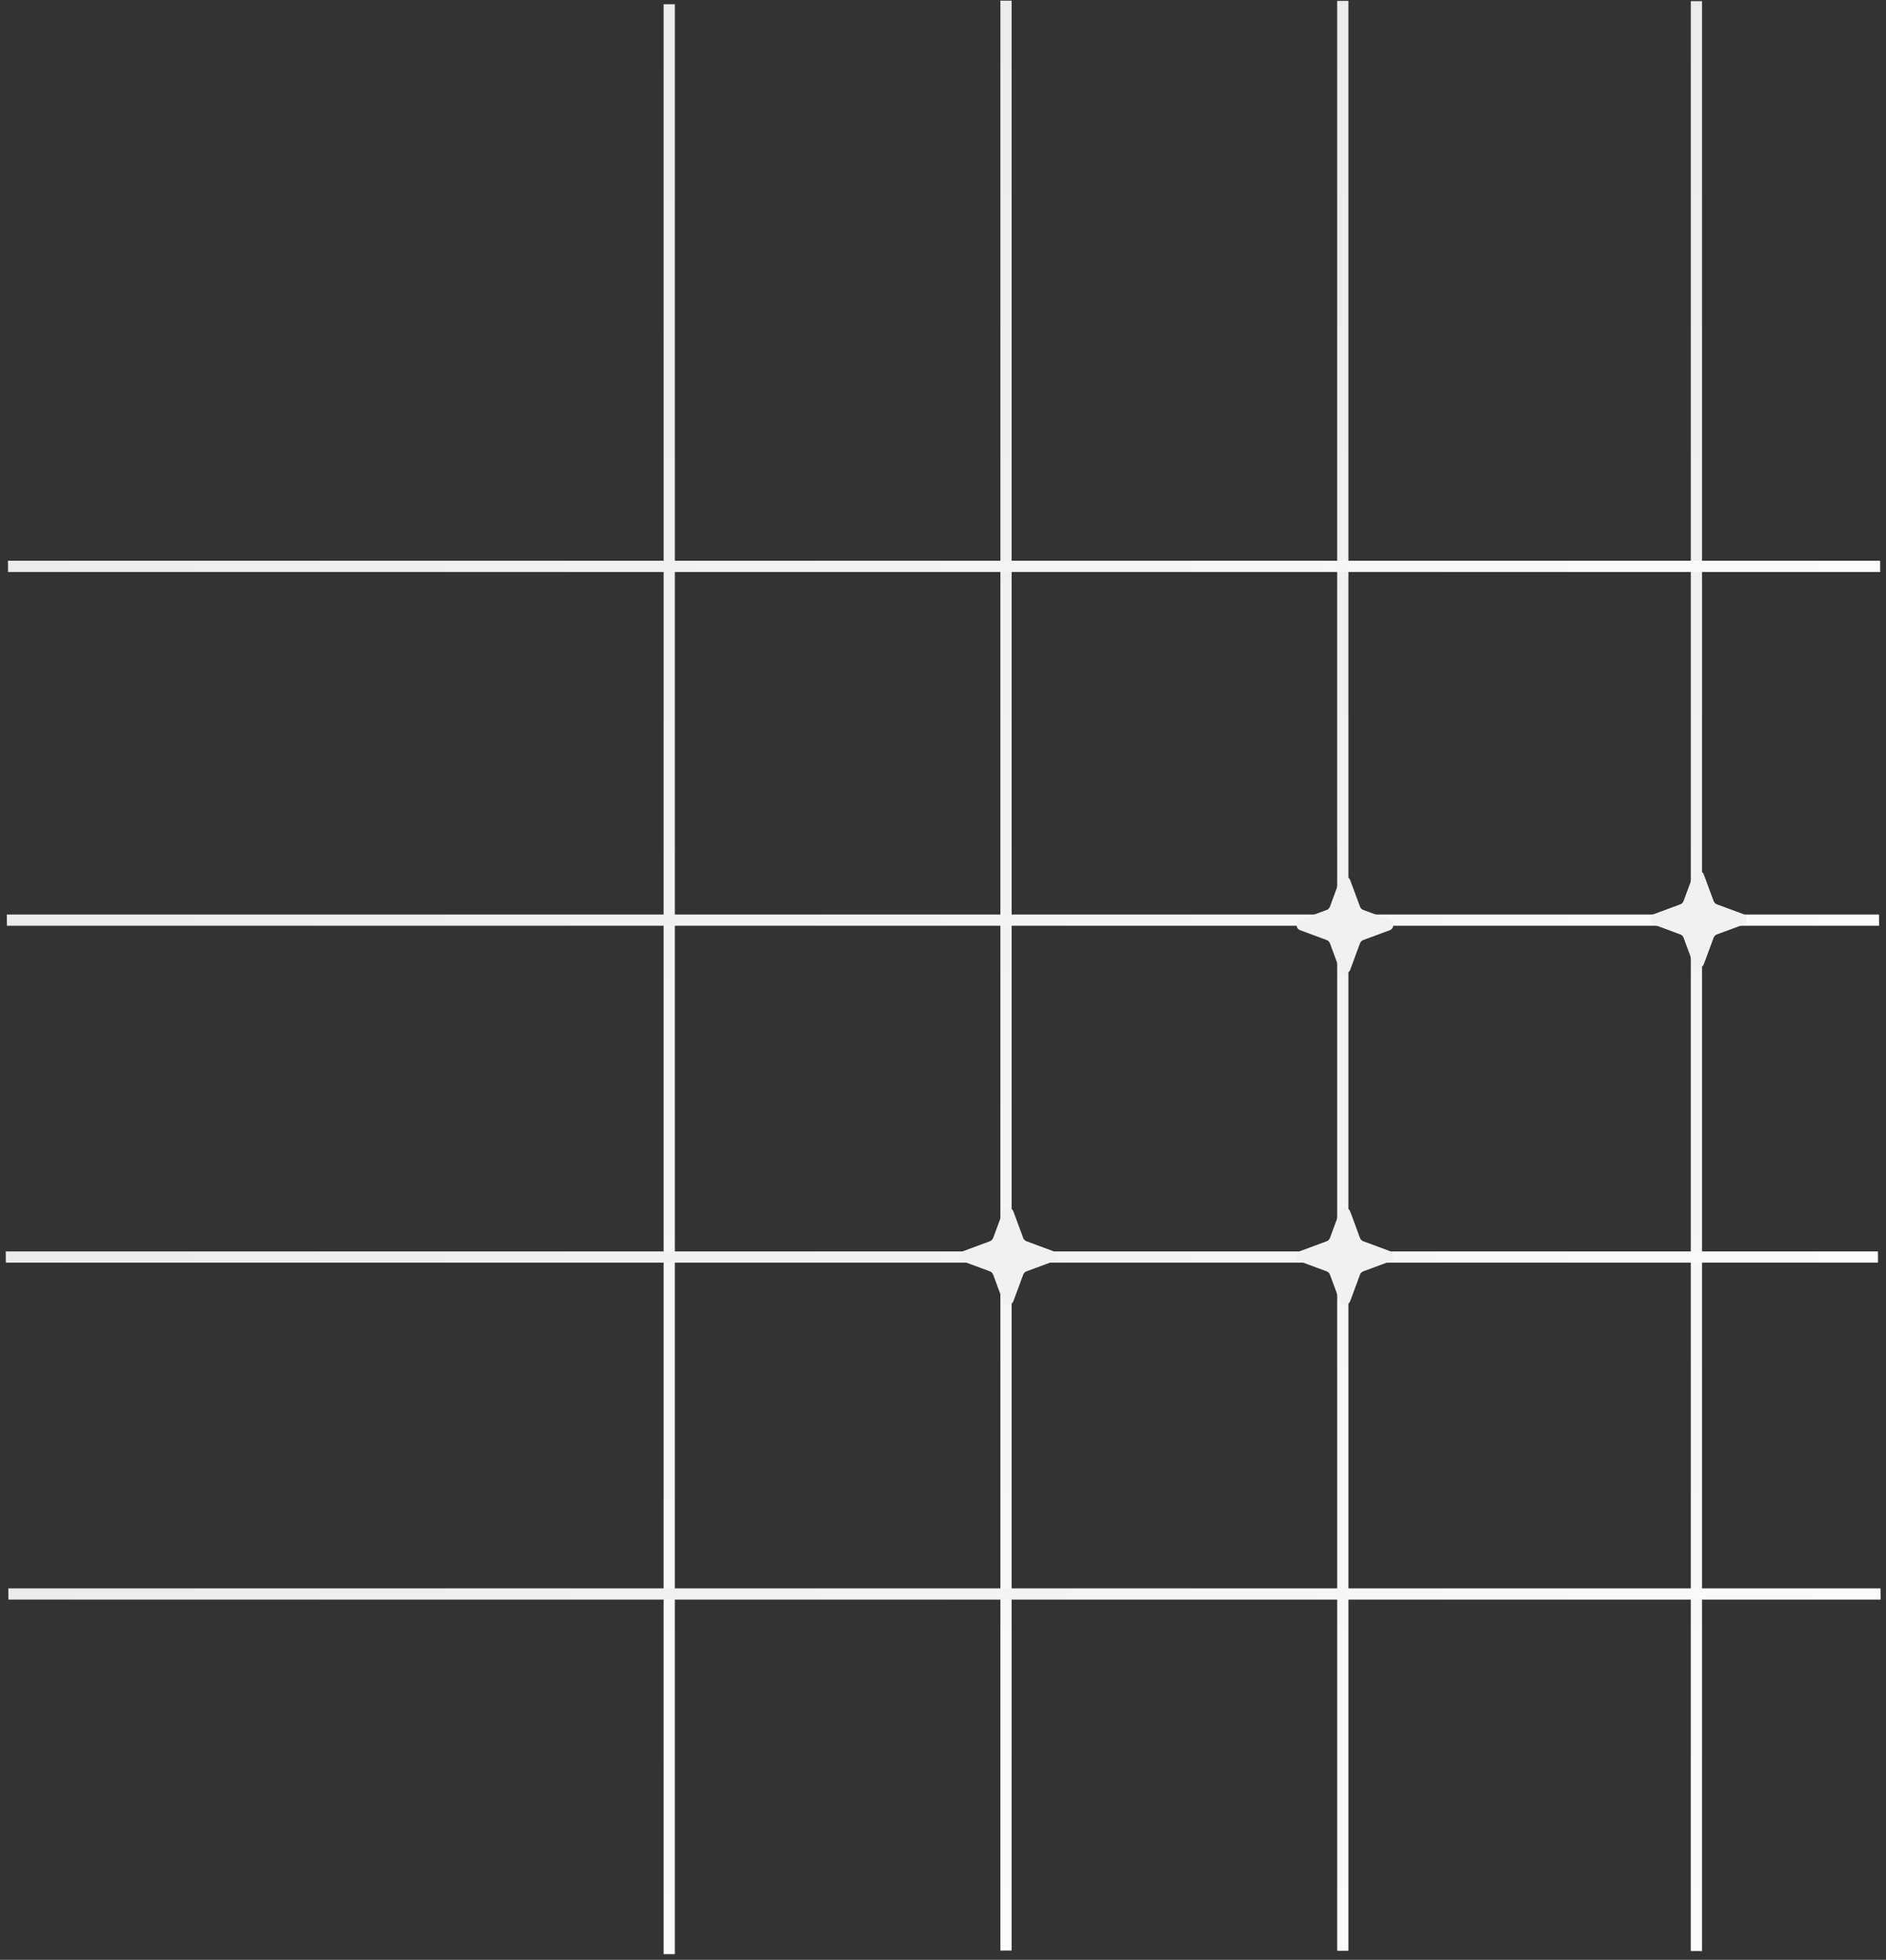 <?xml version="1.0" encoding="UTF-8"?> <svg xmlns="http://www.w3.org/2000/svg" width="336" height="349" viewBox="0 0 336 349" fill="none"><rect x="0" y="0" width="336" height="349" fill="#333333" stroke="none"/><line y1="-1" x2="347.238" y2="-1" transform="matrix(0 -1 1 0.001 120.227 347.995)" stroke="url(#paint0_linear_100_26)" stroke-width="2"></line><line y1="-1" x2="347.238" y2="-1" transform="matrix(0 -1 1 0.001 180.227 347.355)" stroke="url(#paint1_linear_100_26)" stroke-width="2"></line><line y1="-1" x2="347.238" y2="-1" transform="matrix(0 -1 1 0.001 240.227 347.4)" stroke="url(#paint2_linear_100_26)" stroke-width="2"></line><line y1="-1" x2="347.238" y2="-1" transform="matrix(0 -1 1 0.001 303.227 347.447)" stroke="url(#paint3_linear_100_26)" stroke-width="2"></line><line y1="-1" x2="333.538" y2="-1" transform="matrix(-1 1.74974e-10 -0.009 -1 335.023 282.859)" stroke="url(#paint4_linear_100_26)" stroke-width="2"></line><line y1="-1" x2="333.538" y2="-1" transform="matrix(-1 1.74974e-10 -0.009 -1 334.559 222.855)" stroke="url(#paint5_linear_100_26)" stroke-width="2"></line><line y1="-1" x2="333.538" y2="-1" transform="matrix(-1 1.74974e-10 -0.009 -1 334.754 162.856)" stroke="url(#paint6_linear_100_26)" stroke-width="2"></line><line y1="-1" x2="333.538" y2="-1" transform="matrix(-1 1.74974e-10 -0.009 -1 334.953 99.857)" stroke="url(#paint7_linear_100_26)" stroke-width="2"></line><path d="M301.675 155.757C301.998 154.887 303.229 154.887 303.551 155.757L305.29 160.455C305.391 160.729 305.607 160.945 305.88 161.046L310.579 162.785C311.449 163.107 311.449 164.338 310.579 164.661L305.88 166.399C305.607 166.5 305.391 166.716 305.29 166.99L303.551 171.688C303.229 172.559 301.998 172.559 301.675 171.688L299.937 166.99C299.836 166.716 299.62 166.5 299.346 166.399L294.648 164.661C293.777 164.338 293.777 163.107 294.648 162.785L299.346 161.046C299.62 160.945 299.836 160.729 299.937 160.455L301.675 155.757Z" fill="#F1F1F1"></path><path d="M238.675 156.756C238.998 155.886 240.229 155.886 240.551 156.756L242.29 161.454C242.391 161.728 242.607 161.944 242.88 162.045L247.579 163.784C248.449 164.106 248.449 165.337 247.579 165.66L242.88 167.398C242.607 167.499 242.391 167.715 242.29 167.989L240.551 172.687C240.229 173.558 238.998 173.558 238.675 172.687L236.937 167.989C236.836 167.715 236.62 167.499 236.346 167.398L231.648 165.66C230.777 165.337 230.777 164.106 231.648 163.784L236.346 162.045C236.62 161.944 236.836 161.728 236.937 161.454L238.675 156.756Z" fill="#F1F1F1"></path><path d="M238.675 215.757C238.998 214.887 240.229 214.887 240.551 215.757L242.29 220.455C242.391 220.729 242.607 220.945 242.88 221.046L247.579 222.785C248.449 223.107 248.449 224.338 247.579 224.661L242.88 226.399C242.607 226.5 242.391 226.716 242.29 226.99L240.551 231.688C240.229 232.559 238.998 232.559 238.675 231.688L236.937 226.99C236.836 226.716 236.62 226.5 236.346 226.399L231.648 224.661C230.777 224.338 230.777 223.107 231.648 222.785L236.346 221.046C236.62 220.945 236.836 220.729 236.937 220.455L238.675 215.757Z" fill="#F1F1F1"></path><path d="M178.675 215.757C178.998 214.887 180.229 214.887 180.551 215.757L182.29 220.455C182.391 220.729 182.607 220.945 182.88 221.046L187.579 222.785C188.449 223.107 188.449 224.338 187.579 224.661L182.88 226.399C182.607 226.5 182.391 226.716 182.29 226.99L180.551 231.688C180.229 232.559 178.998 232.559 178.675 231.688L176.937 226.99C176.836 226.716 176.62 226.5 176.346 226.399L171.648 224.661C170.777 224.338 170.777 223.107 171.648 222.785L176.346 221.046C176.62 220.945 176.836 220.729 176.937 220.455L178.675 215.757Z" fill="#F1F1F1"></path><defs><linearGradient id="paint0_linear_100_26" x1="0" y1="0.5" x2="347.238" y2="0.5" gradientUnits="userSpaceOnUse"><stop stop-color="#FBFBFB"></stop><stop offset="1" stop-color="#ECECEC"></stop></linearGradient><linearGradient id="paint1_linear_100_26" x1="0" y1="0.5" x2="347.238" y2="0.5" gradientUnits="userSpaceOnUse"><stop stop-color="#FBFBFB"></stop><stop offset="1" stop-color="#ECECEC"></stop></linearGradient><linearGradient id="paint2_linear_100_26" x1="0" y1="0.5" x2="347.238" y2="0.5" gradientUnits="userSpaceOnUse"><stop stop-color="#FBFBFB"></stop><stop offset="1" stop-color="#ECECEC"></stop></linearGradient><linearGradient id="paint3_linear_100_26" x1="0" y1="0.5" x2="347.238" y2="0.5" gradientUnits="userSpaceOnUse"><stop stop-color="#FBFBFB"></stop><stop offset="1" stop-color="#ECECEC"></stop></linearGradient><linearGradient id="paint4_linear_100_26" x1="0" y1="0.5" x2="333.538" y2="0.5" gradientUnits="userSpaceOnUse"><stop stop-color="#FBFBFB"></stop><stop offset="1" stop-color="#ECECEC"></stop></linearGradient><linearGradient id="paint5_linear_100_26" x1="0" y1="0.5" x2="333.538" y2="0.5" gradientUnits="userSpaceOnUse"><stop stop-color="#FBFBFB"></stop><stop offset="1" stop-color="#ECECEC"></stop></linearGradient><linearGradient id="paint6_linear_100_26" x1="0" y1="0.5" x2="333.538" y2="0.5" gradientUnits="userSpaceOnUse"><stop stop-color="#FBFBFB"></stop><stop offset="1" stop-color="#ECECEC"></stop></linearGradient><linearGradient id="paint7_linear_100_26" x1="0" y1="0.5" x2="333.538" y2="0.5" gradientUnits="userSpaceOnUse"><stop stop-color="#FBFBFB"></stop><stop offset="1" stop-color="#ECECEC"></stop></linearGradient></defs></svg> 